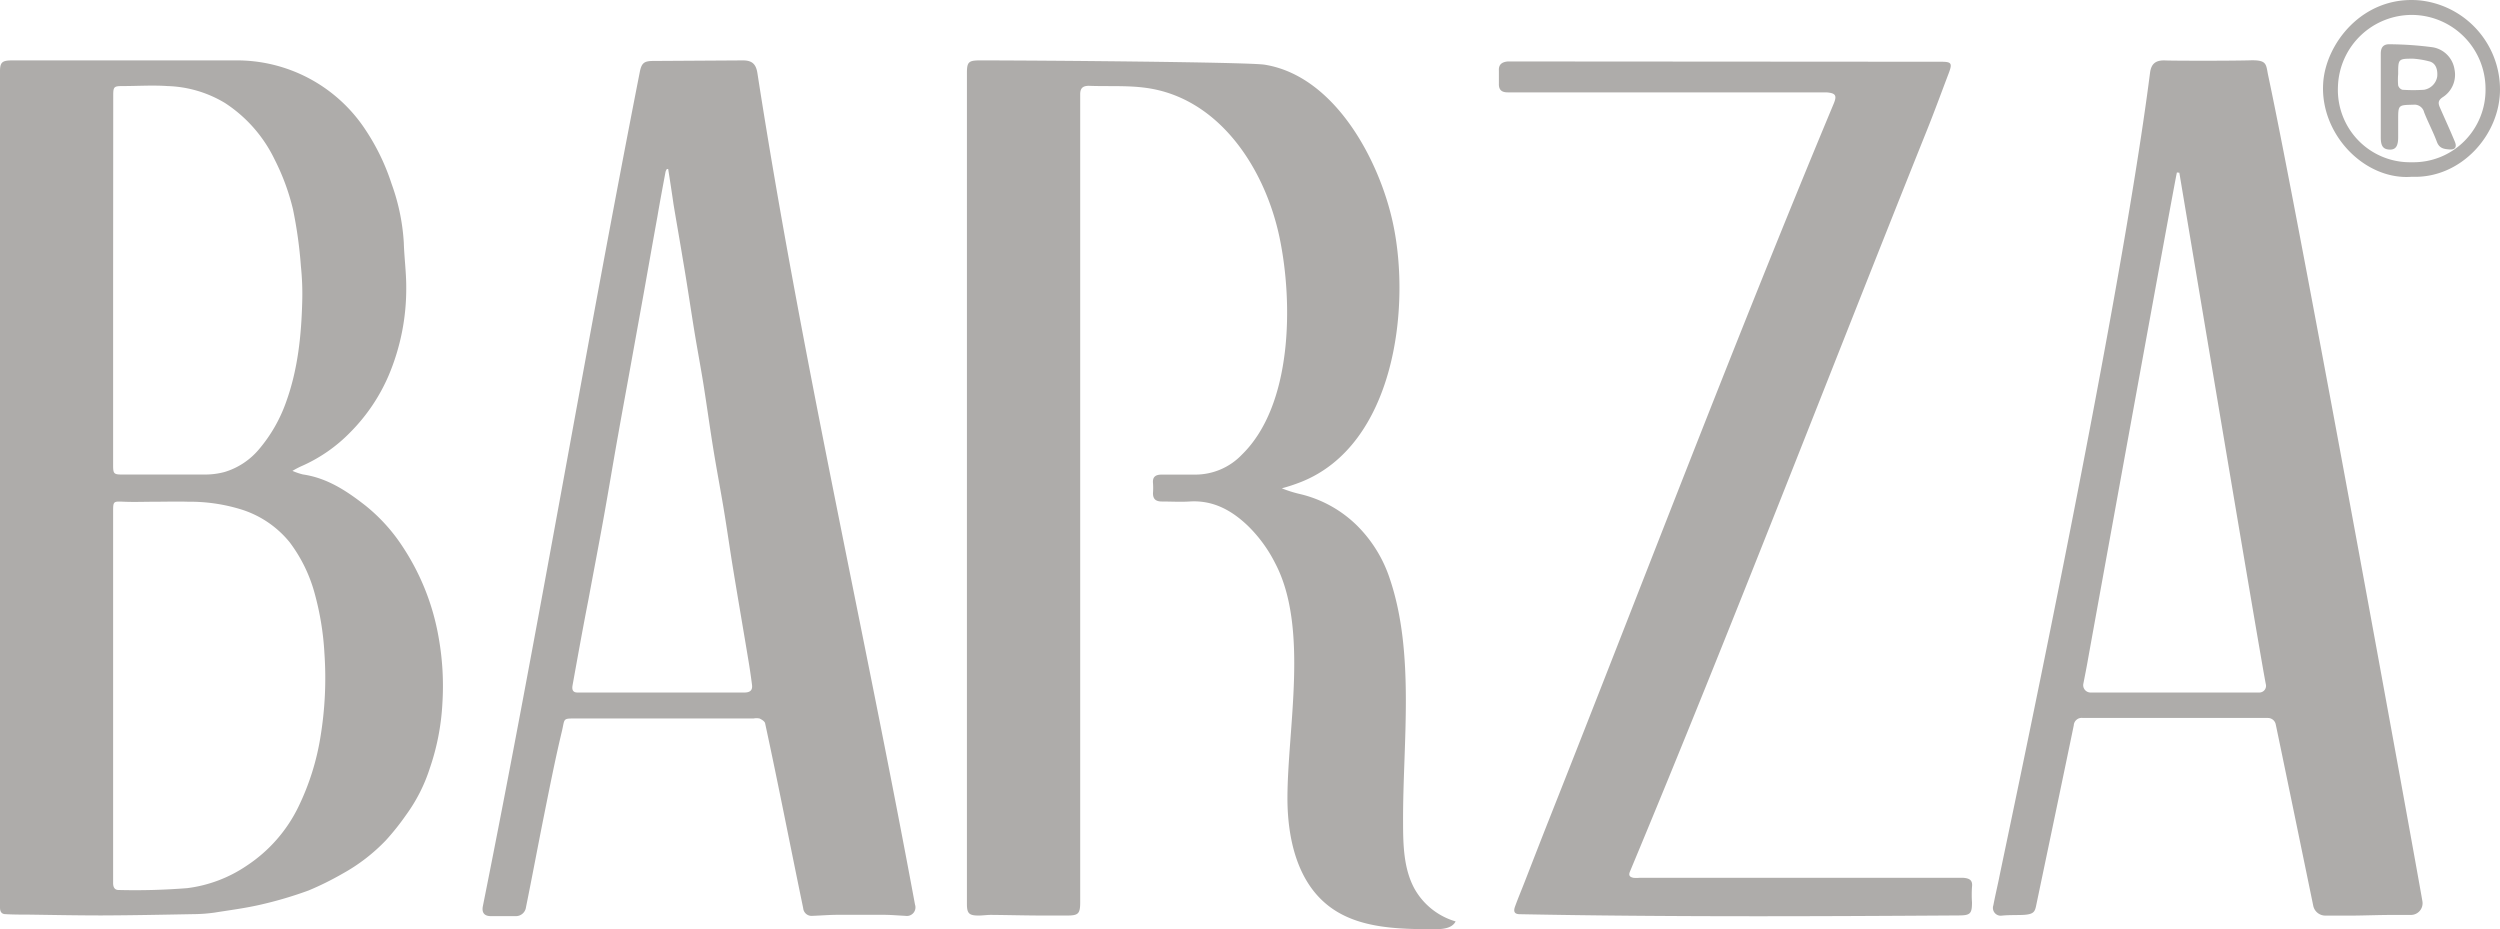 <?xml version="1.0" encoding="UTF-8"?> <svg xmlns="http://www.w3.org/2000/svg" width="113" height="42"> <g fill="#aeacaa" fill-rule="nonzero"> <path d="M109.017 7.99c-2.114.169-4.14-1.895-4.011-4.2.093-1.798 1.775-3.985 4.329-3.776A4.054 4.054 0 0 1 113 4.029c.01 2.053-1.755 4.05-3.983 3.961zm-.013-.657a3.252 3.252 0 0 0 2.376-.946c.631-.627.98-1.485.966-2.376a3.344 3.344 0 0 0-3.28-3.336 3.342 3.342 0 0 0-3.39 3.22 3.28 3.28 0 0 0 .917 2.448 3.252 3.252 0 0 0 2.411.99z"></path> <path d="M107.611 4.351V2.426c0-.293.125-.438.417-.425.644.005 1.287.05 1.926.135.513.083.913.49.99 1.004.1.492-.117.994-.543 1.26-.226.155-.19.293-.109.479.224.51.458 1.02.669 1.529.102.255 0 .367-.254.347-.255-.02-.453-.056-.56-.344-.168-.454-.4-.885-.577-1.336a.448.448 0 0 0-.489-.342c-.684.018-.684 0-.684.706v.765c0 .388-.104.55-.35.558-.316 0-.436-.142-.436-.545V4.35zm.786-1c-.015.17-.015.34 0 .51.027.095.1.169.194.197.324.021.65.021.974 0a.726.726 0 0 0 .597-.592c.028-.275-.035-.624-.381-.698a3.886 3.886 0 0 0-.7-.115c-.684-.002-.684.008-.684.699zm-50.46 18.72c.262.107.532.192.807.256a5.46 5.46 0 0 1 2.6 1.435 6.046 6.046 0 0 1 1.477 2.403c1.147 3.396.583 7.441.598 10.977 0 1.032.023 2.113.509 3.015a3.135 3.135 0 0 0 1.866 1.491c-.155.309-.57.352-.913.352-1.704 0-3.56-.028-4.883-1.096-1.379-1.109-1.8-3.03-1.806-4.802 0-3.18.977-7.727-.55-10.637a6.349 6.349 0 0 0-1.243-1.703c-.735-.701-1.572-1.163-2.633-1.094-.414.026-.834 0-1.25 0-.28 0-.41-.117-.4-.397.01-.143.01-.286 0-.429-.03-.306.135-.39.397-.39h1.495a2.91 2.91 0 0 0 2.131-.907c2.29-2.24 2.31-6.862 1.7-9.793-.65-3.123-2.732-6.353-6.08-6.786-.836-.11-1.696-.053-2.543-.087-.3 0-.394.133-.391.398v36.49c0 .537-.077.614-.603.616h-.982c-.814 0-1.628-.023-2.44-.03-.187 0-.373.028-.559.03-.44 0-.536-.094-.536-.525V3.298c0-.494.076-.568.587-.568 2.544 0 12.15.076 12.87.194 3.177.51 5.201 4.333 5.807 7.2.806 3.793.063 9.995-4.172 11.665-.28.11-.568.205-.86.283zm-44.718-.787c.151.066.308.12.468.16 1.104.161 1.984.745 2.84 1.415a7.921 7.921 0 0 1 1.651 1.818 10.76 10.76 0 0 1 1.654 4.168c.17.966.226 1.949.165 2.928-.05 1-.24 1.99-.565 2.937a7.424 7.424 0 0 1-1.075 2.123c-.28.403-.586.787-.916 1.15a8.159 8.159 0 0 1-1.948 1.501c-.498.287-1.014.543-1.544.765-.7.256-1.415.468-2.142.635-.697.163-1.411.254-2.121.367-.31.043-.621.066-.934.068-1.388.026-2.777.054-4.166.059-1.116 0-2.233-.023-3.347-.038-.328 0-.656 0-.984-.02-.191 0-.255-.12-.255-.301V3.285c-.007-.471.08-.555.563-.555h10.07a6.955 6.955 0 0 1 5.892 3.145A9.91 9.91 0 0 1 17.7 8.31c.312.855.498 1.752.552 2.66.02.666.11 1.329.11 1.994a10.04 10.04 0 0 1-.796 4.01 8.242 8.242 0 0 1-1.717 2.549 7 7 0 0 1-2.241 1.555 4.247 4.247 0 0 0-.39.206zM5.113 31.386v8.529c0 .178.063.316.254.313a29.818 29.818 0 0 0 3.098-.084 6.144 6.144 0 0 0 2.694-1.02 6.669 6.669 0 0 0 2.337-2.673c.477-.985.809-2.035.984-3.115.211-1.263.272-2.546.183-3.824-.05-.91-.198-1.81-.44-2.689a6.789 6.789 0 0 0-1.131-2.314 4.578 4.578 0 0 0-2.254-1.502 7.869 7.869 0 0 0-2.335-.329c-.488-.015-.976 0-1.465 0-.488 0-.956.02-1.434 0-.479-.02-.491-.028-.491.441v8.267zm0-18.723v8.376c0 .37.038.41.397.41h3.723c.31.004.617-.035.916-.114a3.258 3.258 0 0 0 1.551-1.02 6.79 6.79 0 0 0 1.234-2.15c.531-1.47.687-3.004.727-4.55a12.106 12.106 0 0 0-.06-1.579 19.923 19.923 0 0 0-.36-2.584 10.21 10.21 0 0 0-.831-2.249 6.31 6.31 0 0 0-2.243-2.549 5.333 5.333 0 0 0-2.602-.764c-.67-.046-1.343 0-2.015 0-.402 0-.432.03-.432.433l-.005 8.34zm96.592-9.936c.789-.023.71.184.82.699 1.419 6.65 6.678 35.607 6.968 37.312a.528.528 0 0 1-.526.617h-.796c-.593 0-1.183.023-1.78.03h-1.288a.557.557 0 0 1-.544-.443c-.084-.41-1.61-7.815-1.696-8.2a.361.361 0 0 0-.354-.29h-8.365a.358.358 0 0 0-.41.336c-.27 1.318-1.411 6.765-1.706 8.172-.054.255-.123.36-.524.39-.22.018-.682 0-1.018.036a.353.353 0 0 1-.386-.467c.076-.403.17-.8.254-1.203.18-.94 5.39-25.187 6.827-36.42.053-.418.254-.584.702-.564.33.016 2.886.02 3.822-.005zm-3.2 5.08l-.109-.012c-.063.193-3.896 21.304-4.034 22.09-.04.234-.13.69-.195 1.02a.332.332 0 0 0 .323.397h7.63a.302.302 0 0 0 .298-.365c-.194-.897-3.866-22.86-3.912-23.13zM33.58 2.73c.422 0 .593.173.656.581 1.954 12.602 4.802 25.042 7.122 37.575a.39.39 0 0 1-.438.51c-.312-.015-.623-.043-.936-.046h-2.118c-.382 0-.763.033-1.142.046a.38.38 0 0 1-.42-.347c-.577-2.78-1.119-5.574-1.72-8.353-.017-.087-.147-.173-.254-.22a.685.685 0 0 0-.272 0h-7.912c-.763 0-.593-.042-.763.638-.296 1.241-.542 2.496-.794 3.747-.277 1.38-.534 2.763-.814 4.142a.46.46 0 0 1-.483.406h-1.104c-.3 0-.422-.161-.361-.457 2.515-12.538 4.629-25.156 7.093-37.705.082-.408.201-.492.621-.492l4.04-.025zm-3.378 4.91h-.06a.569.569 0 0 0-.06.127c-.126.678-.254 1.353-.37 2.039-.207 1.14-.407 2.281-.61 3.42l-.553 3.06c-.2 1.121-.41 2.24-.608 3.362-.229 1.274-.442 2.58-.676 3.867-.214 1.187-.443 2.375-.664 3.568-.254 1.295-.486 2.59-.72 3.887-.03.164-.018.334.224.332h7.541c.242 0 .377-.09.346-.34a28.836 28.836 0 0 0-.186-1.246c-.218-1.32-.447-2.64-.663-3.96-.153-.929-.283-1.862-.438-2.79-.155-.927-.328-1.827-.475-2.745-.148-.917-.285-1.92-.438-2.878-.132-.818-.287-1.634-.42-2.452-.17-1.058-.325-2.116-.508-3.173-.135-.829-.283-1.655-.42-2.48-.076-.533-.158-1.066-.242-1.599zm57.54-4.849c.466 0 .51.069.344.51-.333.874-.653 1.753-1.002 2.62-4.471 11.152-8.782 22.383-13.409 33.471-.079.186 0 .255.165.286.085.007.17.007.255 0h14.658c.254.023.422.097.381.41a5.365 5.365 0 0 0 0 .701c0 .51-.076.586-.598.589-6.613.043-13.226.071-19.839-.056-.295 0-.282-.176-.21-.367.142-.39.302-.765.455-1.162.368-.946.735-1.894 1.109-2.838C74.312 26.2 78.428 15.36 82.884 4.685c.155-.372.086-.477-.326-.51H68.15c-.28 0-.41-.117-.4-.398v-.58c-.02-.296.155-.396.402-.419h.458l19.132.013z"></path> </g> </svg> 